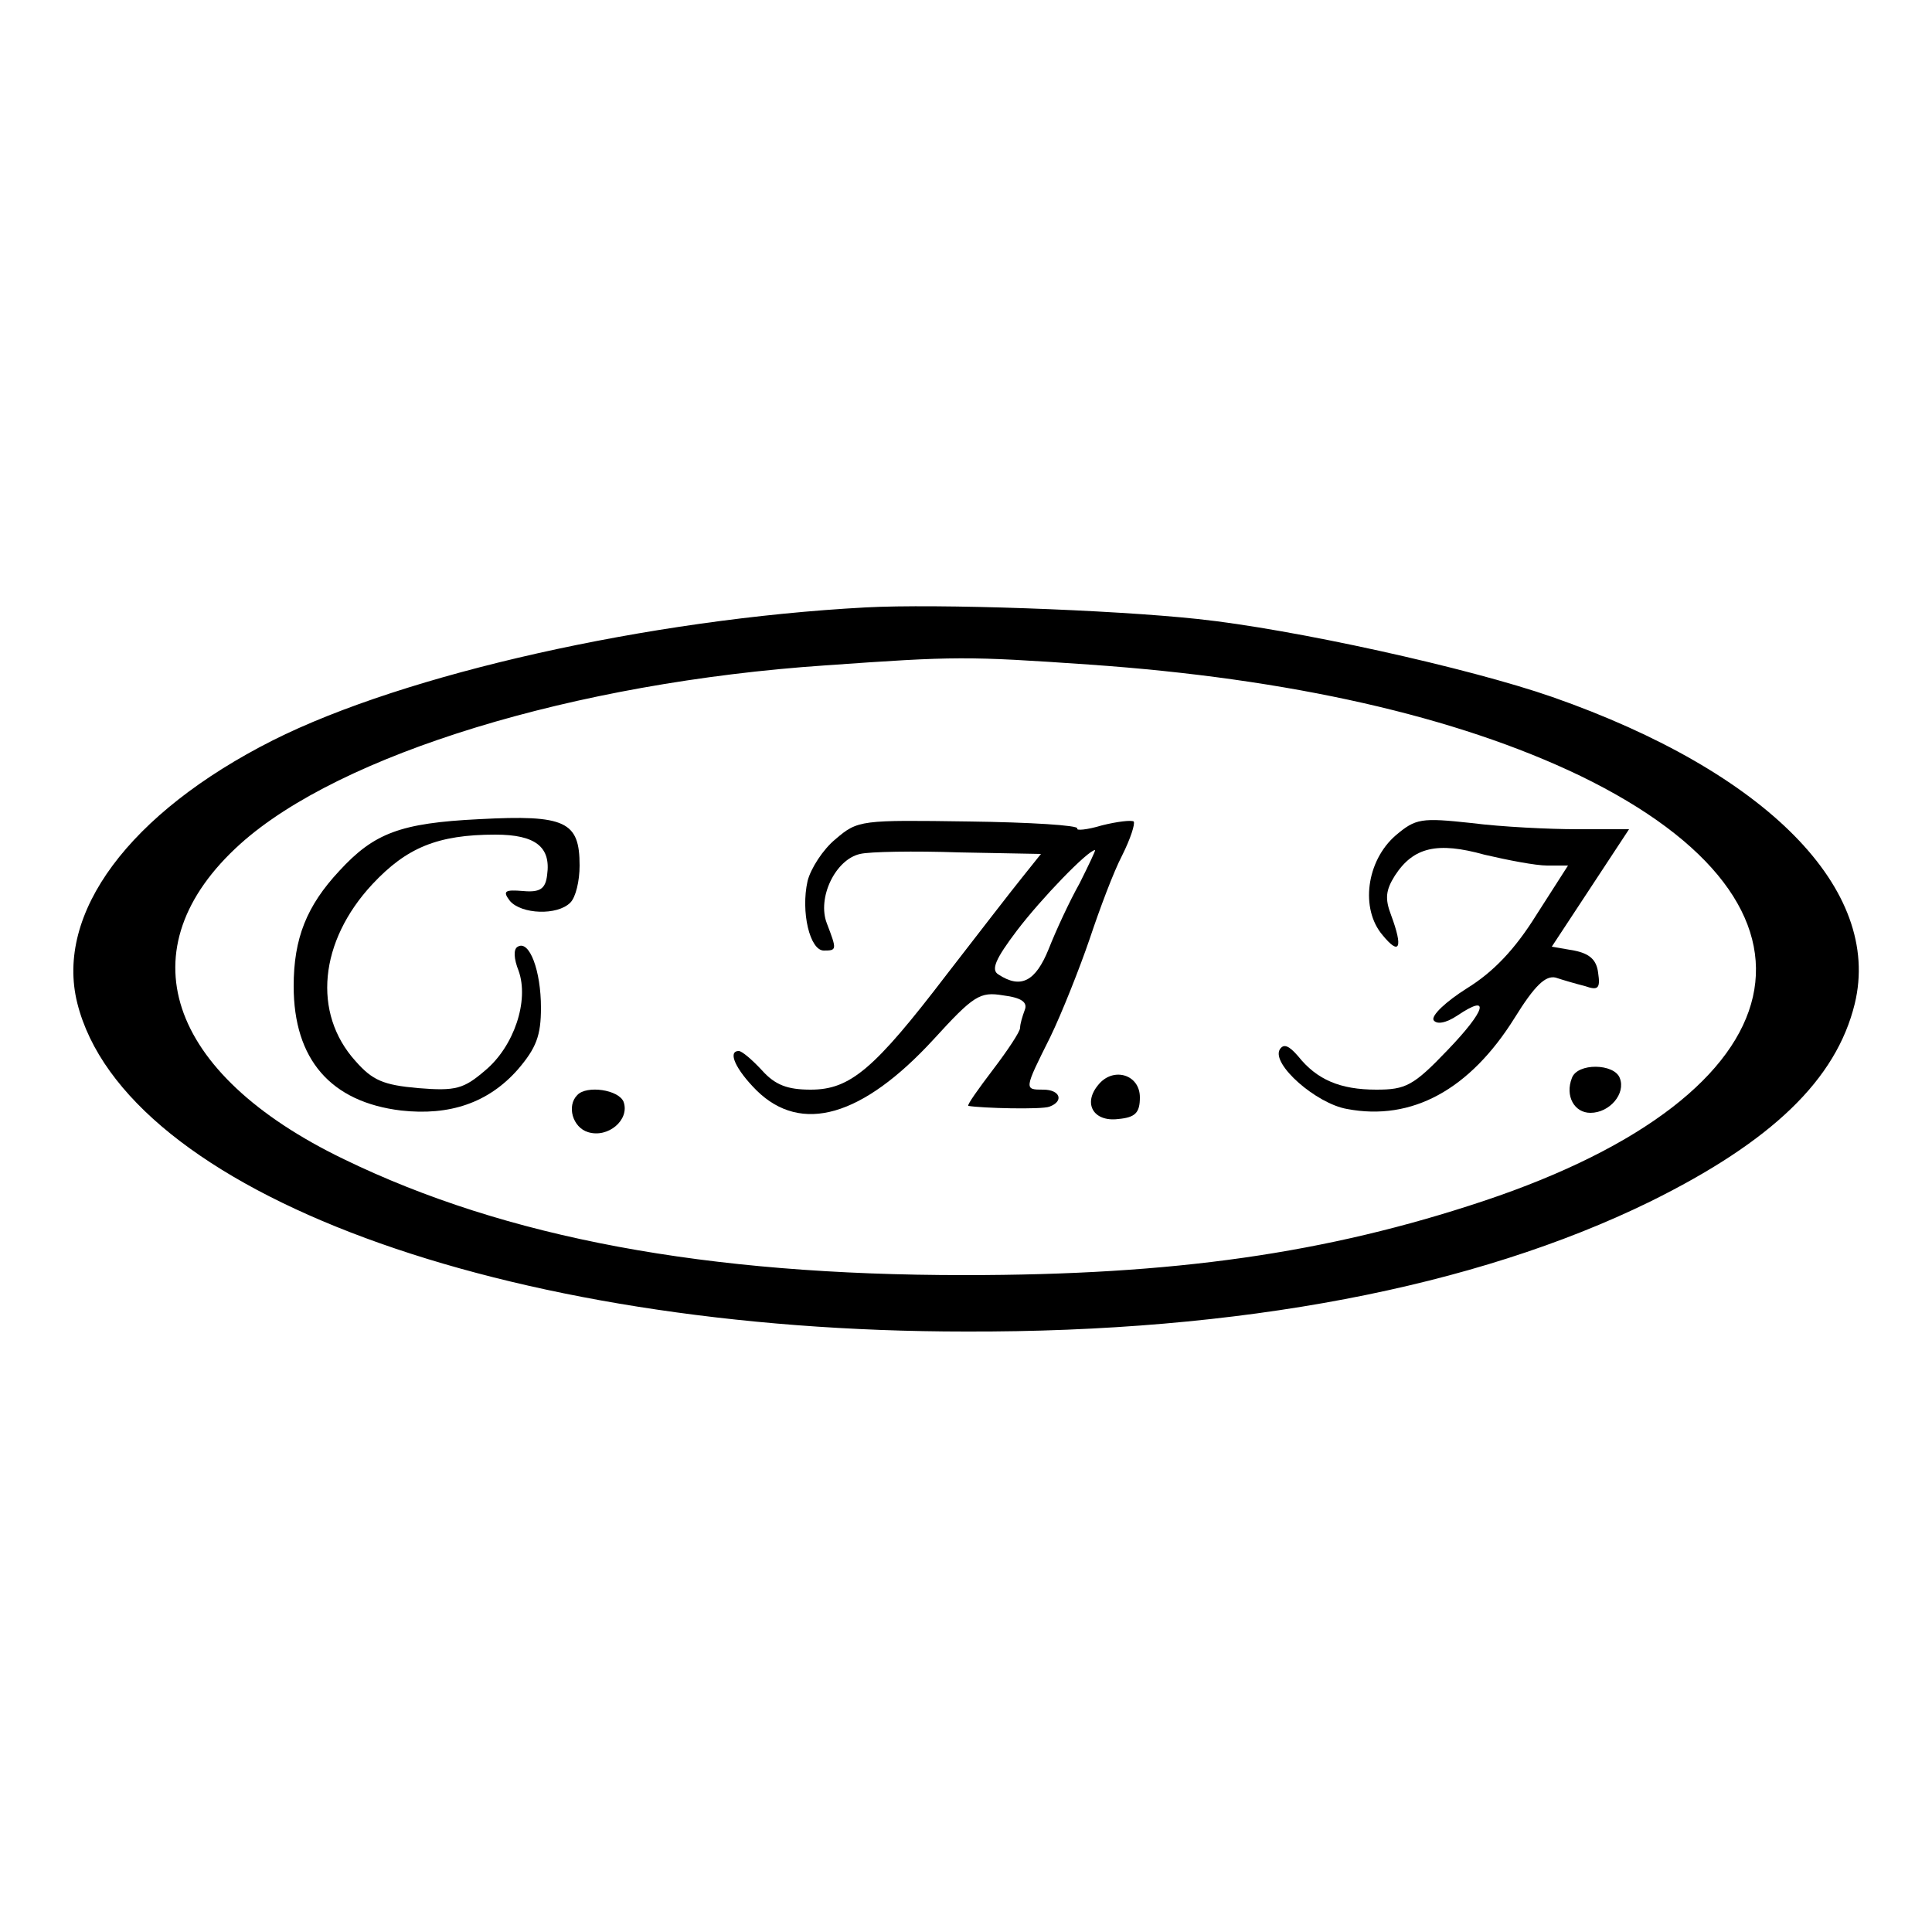 <?xml version="1.0" standalone="no"?>
<!DOCTYPE svg PUBLIC "-//W3C//DTD SVG 20010904//EN"
 "http://www.w3.org/TR/2001/REC-SVG-20010904/DTD/svg10.dtd">
<svg version="1.0" xmlns="http://www.w3.org/2000/svg"
 width="250pt" height="250pt" viewBox="0 0 250 250"
 preserveAspectRatio="xMidYMid meet">
<g transform="translate(0,250) scale(0.1,-0.1)"
fill="#000000" stroke="none">
<path d="M1120 1714 c-280 -15 -596 -86 -767 -172 -186 -94 -282 -224 -253
-340 61 -244 550 -425 1150 -425 355 -1 658 57 885 168 158 78 241 158 265
256 36 148 -114 300 -391 397 -109 38 -336 88 -459 101 -112 12 -338 20 -430
15z m290 -74 c259 -18 475 -67 635 -144 346 -168 291 -411 -125 -550 -204 -68
-401 -96 -672 -96 -334 0 -593 48 -803 150 -230 111 -284 273 -134 408 129
116 432 209 757 231 169 12 183 12 342 1z"/>
<path d="M620 1440 c-102 -5 -136 -18 -181 -67 -42 -45 -59 -87 -59 -149 0
-95 48 -150 139 -161 63 -7 113 10 151 53 24 28 30 44 30 80 0 48 -15 88 -30
79 -6 -3 -5 -16 1 -31 14 -39 -6 -98 -43 -129 -28 -24 -38 -27 -87 -23 -45 4
-59 10 -81 35 -56 62 -47 155 22 229 44 47 84 64 159 64 52 0 72 -16 67 -52
-2 -18 -9 -23 -31 -21 -24 2 -27 0 -17 -13 15 -17 61 -19 78 -2 7 7 12 28 12
48 0 57 -18 66 -130 60z"/>
<path d="M1081 1414 c-16 -13 -32 -38 -36 -54 -9 -40 3 -90 21 -90 17 0 17 1
4 35 -13 33 11 83 43 90 12 3 70 4 128 2 l106 -2 -24 -30 c-13 -16 -57 -73
-98 -126 -94 -123 -125 -149 -176 -149 -30 0 -46 6 -63 25 -13 14 -26 25 -30
25 -15 0 -4 -24 23 -51 58 -57 137 -34 229 66 52 57 60 62 90 57 24 -3 32 -9
28 -19 -3 -8 -6 -18 -6 -23 0 -5 -16 -29 -35 -54 -19 -25 -34 -46 -32 -47 17
-3 95 -5 105 -1 19 7 14 22 -8 22 -25 0 -25 0 9 68 15 31 38 89 51 127 13 39
31 87 42 108 11 22 17 41 15 44 -3 2 -21 0 -41 -5 -20 -6 -34 -7 -32 -4 2 4
-61 8 -140 9 -140 2 -144 2 -173 -23z m316 -57 c-13 -23 -31 -62 -40 -85 -17
-42 -36 -52 -65 -33 -10 6 -4 20 24 57 32 42 92 104 101 104 1 0 -8 -19 -20
-43z"/>
<path d="M1806 1419 c-38 -33 -46 -95 -17 -129 22 -27 27 -17 11 26 -8 21 -7
32 5 51 24 37 55 44 116 27 30 -7 66 -14 81 -14 l27 0 -41 -64 c-28 -45 -56
-74 -90 -95 -27 -17 -46 -35 -43 -41 4 -6 16 -4 31 6 43 29 37 7 -13 -45 -44
-46 -54 -51 -92 -51 -47 0 -77 13 -101 43 -12 14 -19 17 -24 9 -11 -19 47 -70
87 -77 84 -16 159 25 217 118 26 42 40 55 53 52 9 -3 26 -8 38 -11 17 -6 20
-3 17 17 -2 17 -11 25 -31 29 l-29 5 50 76 50 76 -67 0 c-36 0 -98 3 -137 8
-65 7 -72 6 -98 -16z"/>
<path d="M2034 1105 c-9 -23 3 -45 24 -45 25 0 46 25 38 45 -7 19 -55 20 -62
0z"/>
<path d="M1421 1096 c-20 -24 -6 -48 26 -44 22 2 28 8 28 28 0 30 -35 40 -54
16z"/>
<path d="M747 1083 c-14 -14 -6 -42 14 -48 26 -8 54 16 46 39 -6 16 -48 22
-60 9z"/>
</g>
</svg>
